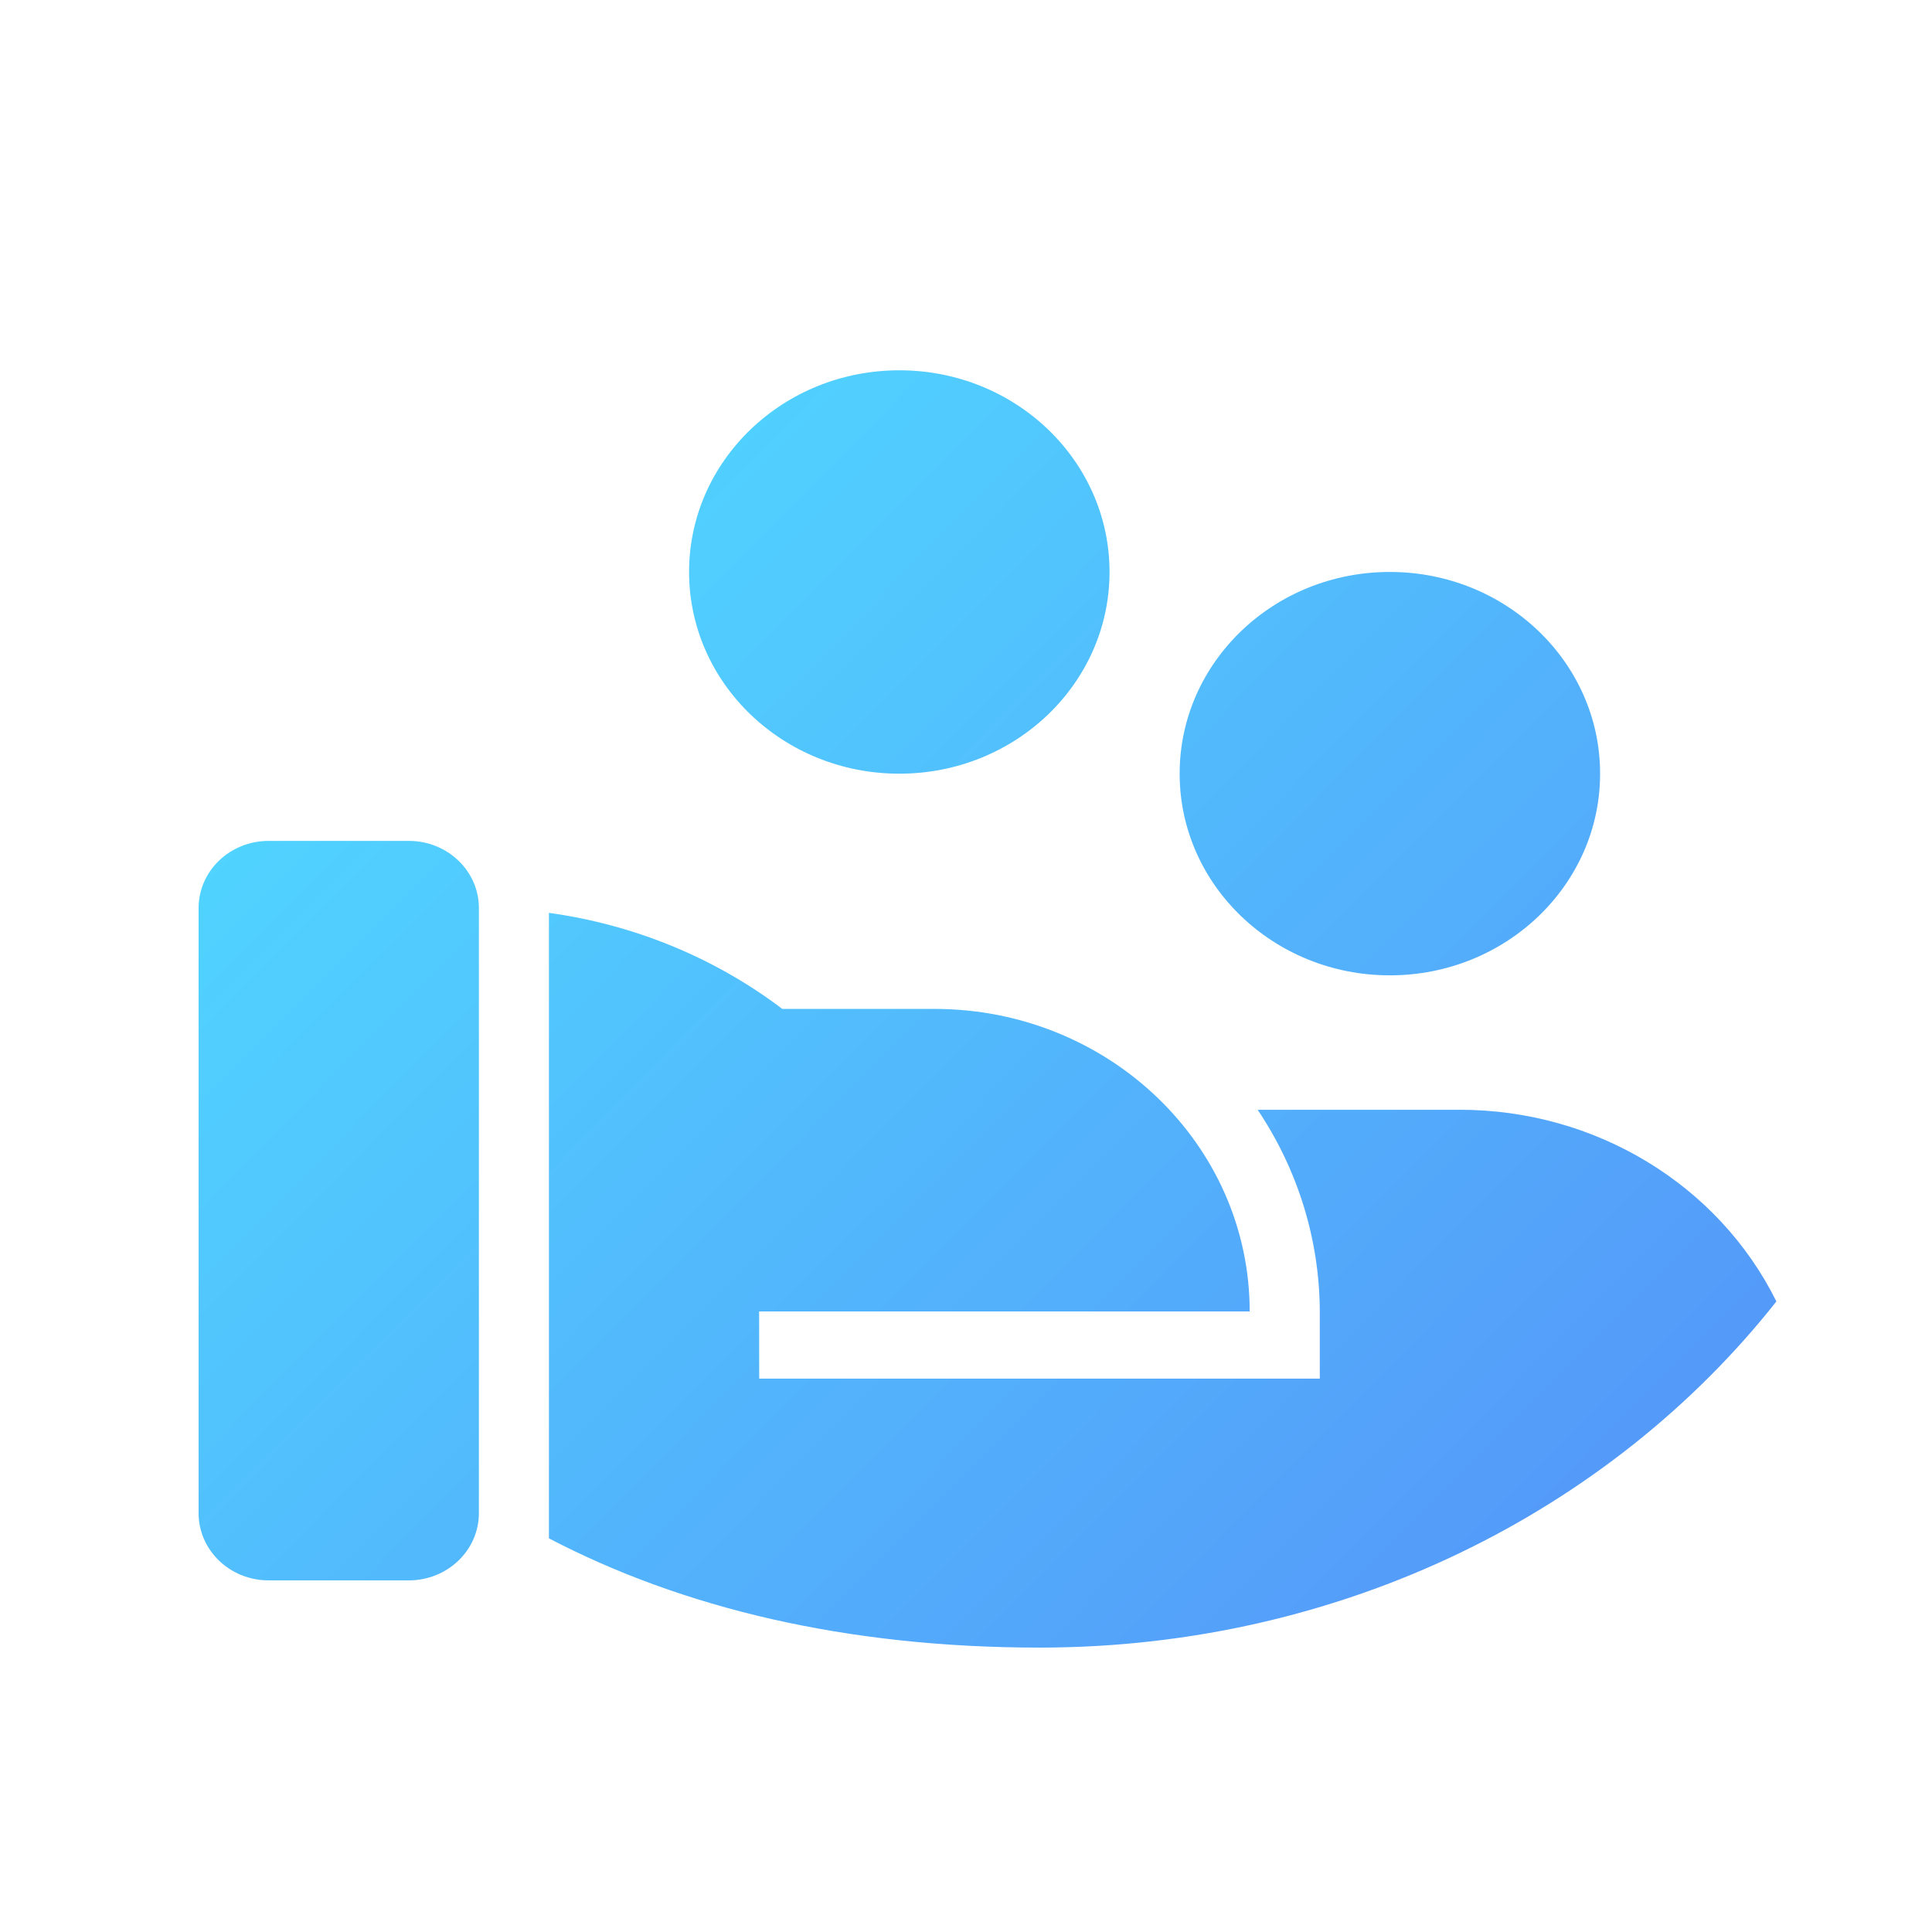 <?xml version="1.0" encoding="UTF-8"?>
<svg width="24px" height="24px" viewBox="0 0 24 24" version="1.1" xmlns="http://www.w3.org/2000/svg" xmlns:xlink="http://www.w3.org/1999/xlink">
    <title>caiwu</title>
    <defs>
        <linearGradient x1="108.302%" y1="94.597%" x2="-17.796%" y2="-5.55%" id="linearGradient-1">
            <stop stop-color="#558FF8" offset="0%"></stop>
            <stop stop-color="#50D6FF" offset="77.279%"></stop>
            <stop stop-color="#21A68F" offset="100%"></stop>
        </linearGradient>
    </defs>
    <g id="caiwu" stroke="none" stroke-width="1" fill="none" fill-rule="evenodd">
        <g id="编组-22" transform="translate(1, 1)">
            <g id="编组-10">
                <polygon id="路径" points="0.533 0.8 21.067 0.8 21.067 21.333 0.533 21.333"></polygon>
            </g>
            <path d="M8.718,11.533 L10.607,11.533 C12.77,11.533 14.524,13.216 14.524,15.291 L8.43,15.291 L8.431,16.126 L15.395,16.126 L15.395,15.291 C15.392,14.403 15.124,13.533 14.623,12.786 L17.136,12.786 C18.815,12.786 20.345,13.712 21.067,15.167 C19.008,17.773 15.675,19.467 11.913,19.467 C9.509,19.467 7.473,18.974 5.819,18.11 L5.819,10.34 C6.878,10.486 7.878,10.897 8.718,11.533 Z M4.949,17.796 C4.949,18.258 4.559,18.632 4.078,18.632 L2.337,18.632 C1.856,18.632 1.467,18.258 1.467,17.796 L1.467,10.281 C1.467,9.819 1.856,9.446 2.337,9.446 L4.078,9.446 C4.559,9.446 4.949,9.819 4.949,10.281 L4.949,17.796 Z M16.265,6.105 C17.707,6.105 18.877,7.227 18.877,8.611 C18.877,9.994 17.707,11.116 16.265,11.116 C14.823,11.116 13.654,9.994 13.654,8.611 C13.654,7.227 14.823,6.105 16.265,6.105 Z M10.172,3.6 C11.614,3.6 12.783,4.722 12.783,6.105 C12.783,7.489 11.614,8.611 10.172,8.611 C8.729,8.611 7.56,7.489 7.56,6.105 C7.56,4.722 8.729,3.6 10.172,3.6 Z" id="形状" fill="url(#linearGradient-1)"></path>
        </g>
    </g>
</svg>